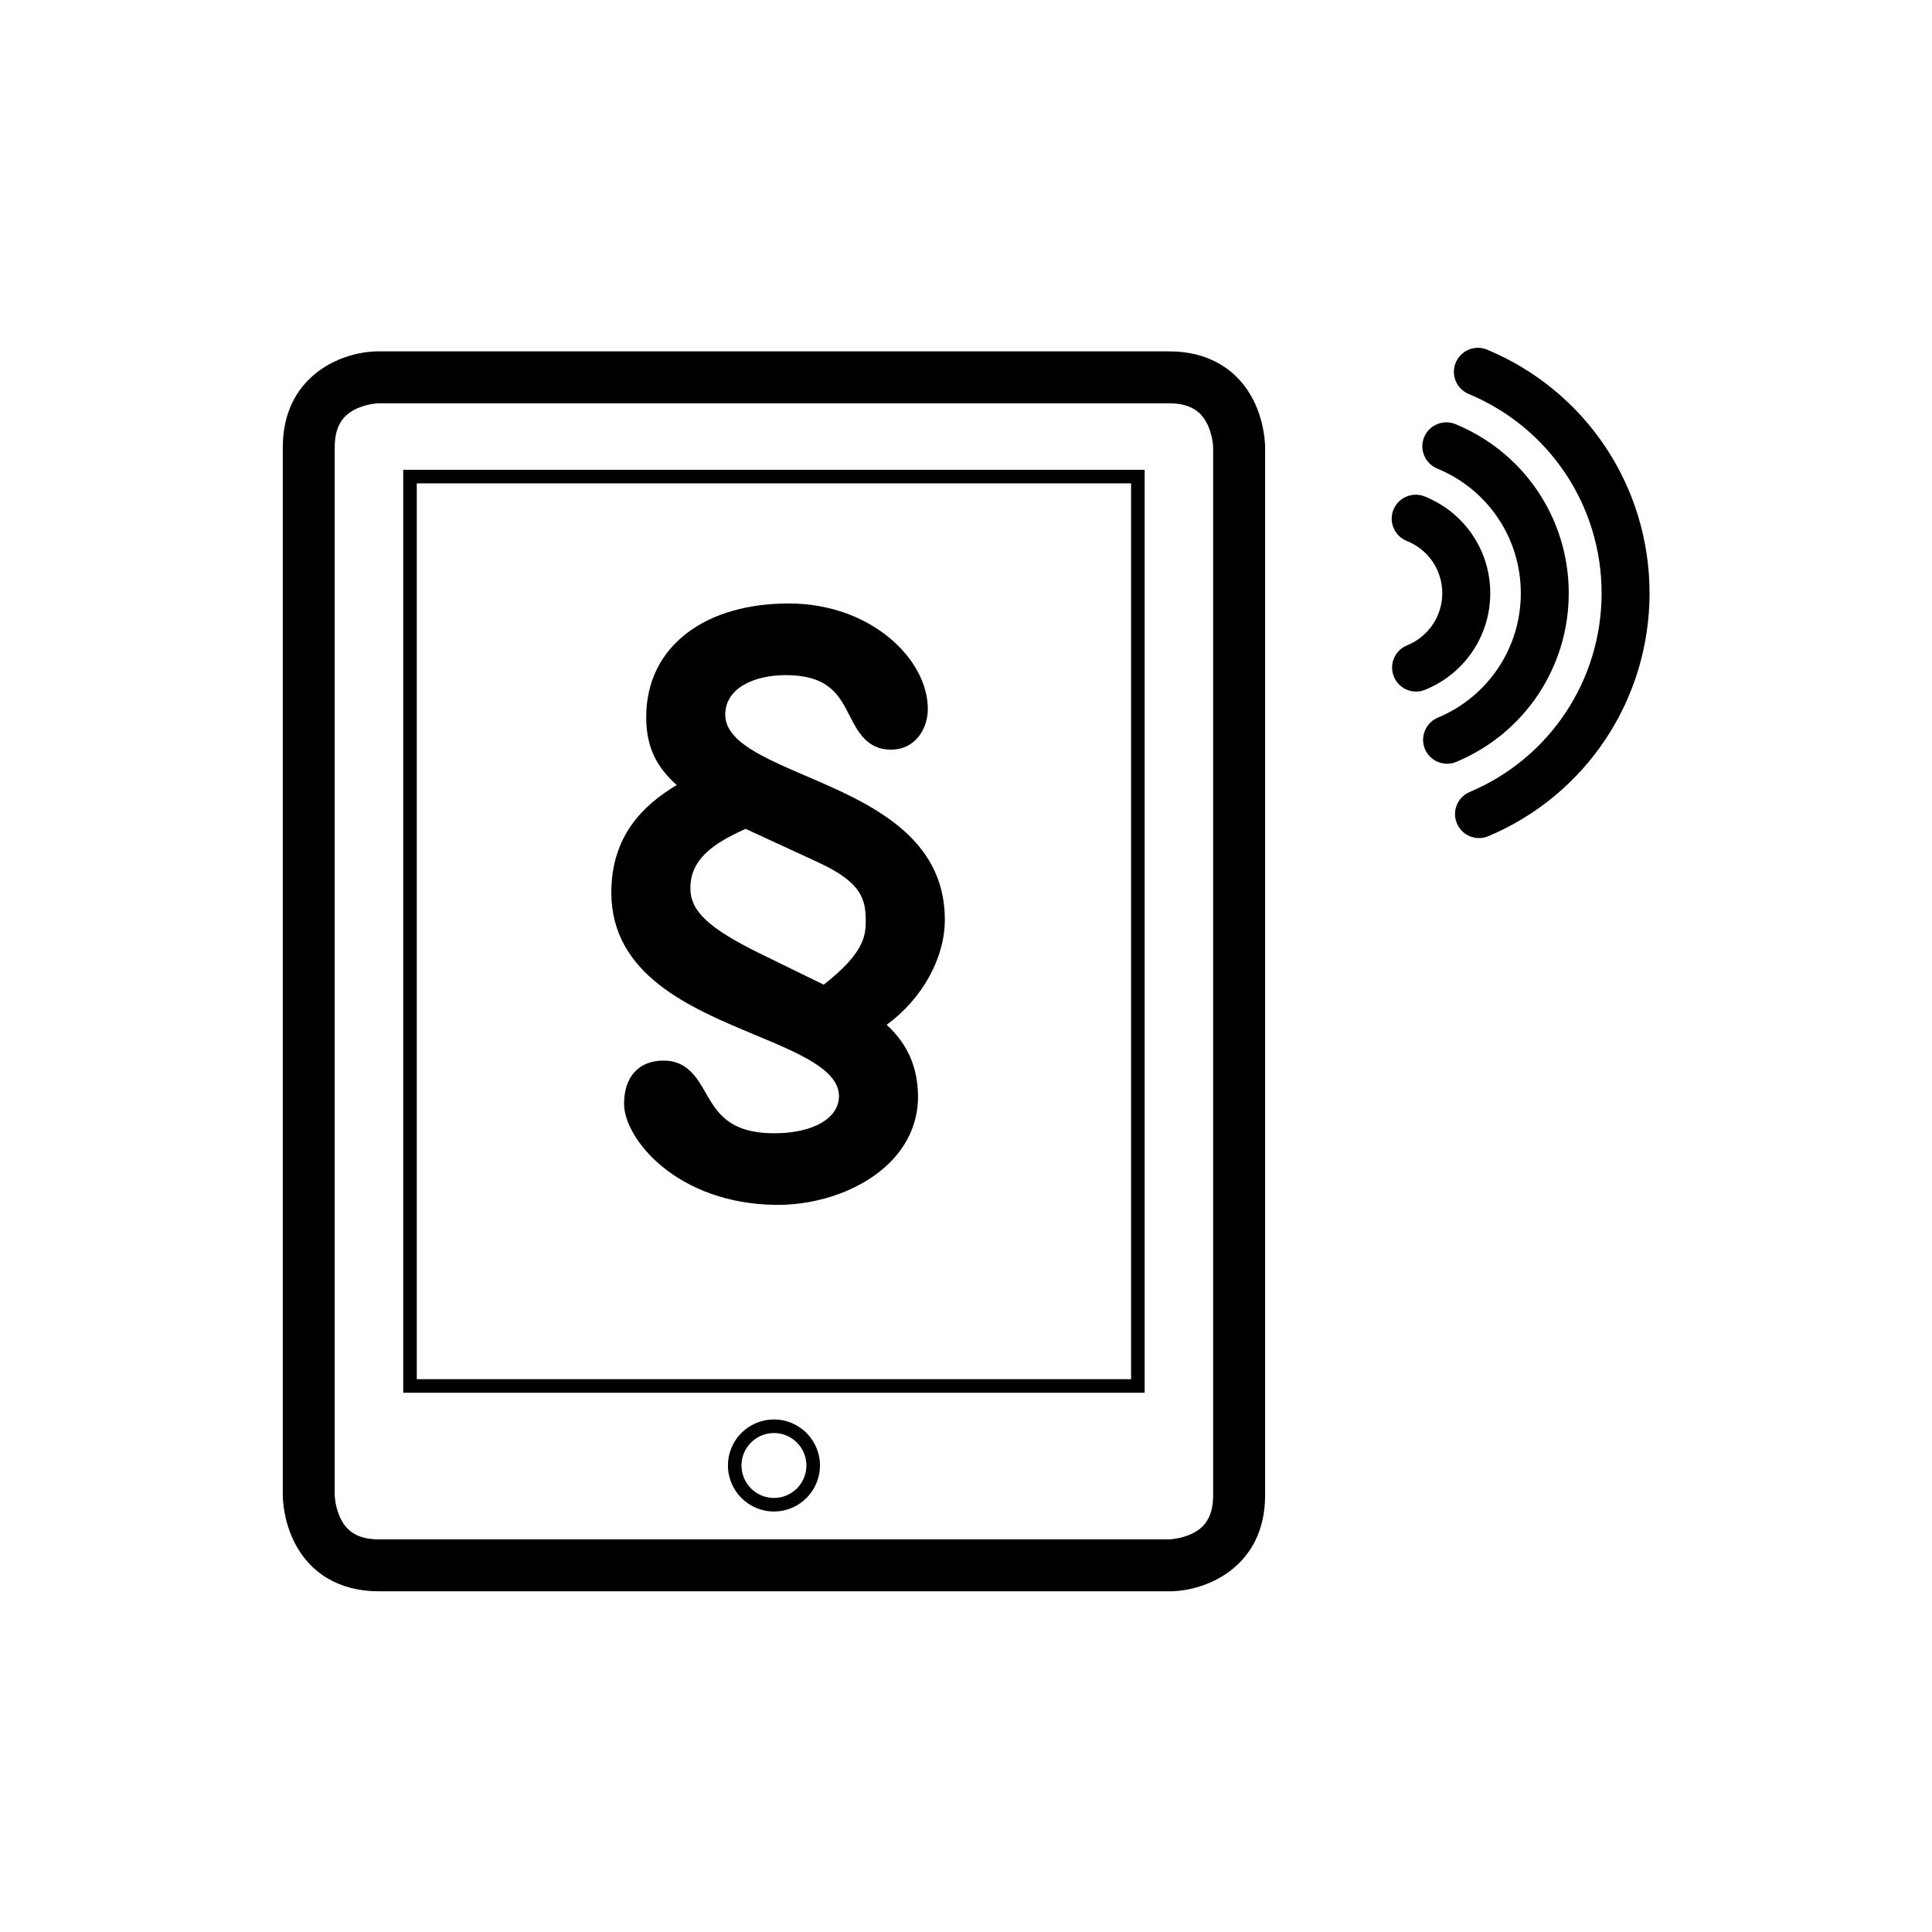 <?xml version="1.0" encoding="UTF-8"?>
<!-- Uploaded to: SVG Repo, www.svgrepo.com, Generator: SVG Repo Mixer Tools -->
<svg fill="#000000" width="800px" height="800px" version="1.1" viewBox="144 144 512 512" xmlns="http://www.w3.org/2000/svg">
 <g>
  <path d="m453.88 565.71h-209.54c-10.203 0-18.141-4.637-22.355-13.055-2.957-5.91-3.043-11.691-3.043-12.328l0.004-277.83c0-18.621 15.188-25.383 25.395-25.383h209.54c10.199 0 18.133 4.637 22.344 13.055 2.953 5.906 3.039 11.688 3.039 12.328v277.83c0 18.621-15.18 25.383-25.383 25.383zm-221.17-25.383s0.086 3.379 1.746 6.477c1.184 2.207 3.496 5.141 9.887 5.141h209.49c0.23-0.008 3.512-0.133 6.523-1.742 2.207-1.184 5.141-3.492 5.141-9.875v-277.83s-0.086-3.379-1.746-6.477c-1.184-2.207-3.492-5.141-9.875-5.141h-209.54c0.023 0-3.375 0.078-6.488 1.746-2.207 1.184-5.144 3.492-5.144 9.875v277.83z"/>
  <path d="m447.34 513.09h-196.48v-244.59h196.48zm-192.89-3.594h189.3v-237.4h-189.3z"/>
  <path d="m349.11 544.56c-6.727 0-12.199-5.473-12.199-12.199 0-6.719 5.473-12.188 12.199-12.188 6.719 0 12.188 5.469 12.188 12.188 0 6.727-5.465 12.199-12.188 12.199zm0-20.793c-4.746 0-8.609 3.856-8.609 8.598 0 4.746 3.863 8.609 8.609 8.609 4.738 0 8.598-3.863 8.598-8.609 0-4.742-3.856-8.598-8.598-8.598z"/>
  <path d="m362.3 404.95-16.844-8.23c-13.645-6.707-18.488-11.246-18.5-17.32-0.012-7.523 5.797-11.82 14.648-15.742l19.145 8.836c11.754 5.41 12.668 9.906 12.68 15.664 0.02 4.234-0.863 8.719-11.129 16.793m16.668 10.637c9.398-6.867 15.441-17.609 15.426-27.953-0.039-22.207-20.363-30.938-36.695-37.953-11.527-4.961-21.484-9.23-21.496-16.27-0.012-7.231 7.957-10.48 15.914-10.492 11.566 0 14.254 5.273 17.098 10.852 2.027 3.965 4.527 8.898 10.863 8.898 6.449-0.012 9.812-5.457 9.805-10.824-0.023-13.207-15.133-27.922-36.875-27.922-10.863 0.02-20.133 2.695-26.82 7.746-7.172 5.406-10.945 13.156-10.934 22.434 0.012 8.277 3.023 13.406 8.086 17.945-8.812 5.273-17.355 13.434-17.328 28.535 0.039 21.816 21.02 30.562 37.883 37.59 12.023 5.016 22.43 9.348 22.441 16.309 0 5.871-6.836 9.824-17.074 9.844-12.086 0-15.223-5.457-18.258-10.73-2.297-3.996-4.894-8.531-11.168-8.531-6.555 0.012-10.461 4.309-10.449 11.48 0.012 9.18 13.859 26.457 40.266 26.762h0.387c11.461 0 22.875-4.297 29.785-11.219 4.891-4.894 7.473-10.938 7.461-17.48-0.031-7.699-2.758-13.953-8.316-19.02"/>
  <path d="m525.05 334.18c13.352-5.57 21.98-18.52 21.98-32.98 0-14.531-8.695-27.496-22.16-33.035-3.246-1.348-4.793-5.062-3.457-8.309 1.34-3.242 5.051-4.773 8.301-3.461 18.234 7.523 30.02 25.105 30.02 44.805 0 19.598-11.691 37.148-29.805 44.707-0.789 0.336-1.621 0.488-2.434 0.488-2.488 0-4.859-1.465-5.871-3.902-1.348-3.231 0.188-6.961 3.426-8.312"/>
  <path d="m516.81 287.36c-3.258-1.309-4.848-5.012-3.539-8.262 1.301-3.25 5.004-4.832 8.254-3.543 10.57 4.238 17.406 14.301 17.406 25.652 0 11.281-6.785 21.332-17.27 25.602-0.777 0.312-1.586 0.465-2.383 0.465-2.512 0-4.883-1.496-5.887-3.973-1.324-3.25 0.242-6.957 3.496-8.273 5.66-2.309 9.332-7.734 9.332-13.82 0-6.125-3.699-11.562-9.41-13.848"/>
  <path d="m533.48 353.89c21.238-8.965 34.961-29.637 34.961-52.691 0-23.16-13.832-43.879-35.234-52.793-3.238-1.352-4.762-5.07-3.422-8.309 1.344-3.238 5.066-4.789 8.32-3.43 26.145 10.895 43.043 36.223 43.043 64.531 0 28.172-16.773 53.457-42.719 64.402-0.816 0.34-1.652 0.496-2.473 0.496-2.481 0-4.832-1.453-5.852-3.883-1.383-3.231 0.141-6.957 3.375-8.324"/>
 </g>
</svg>
